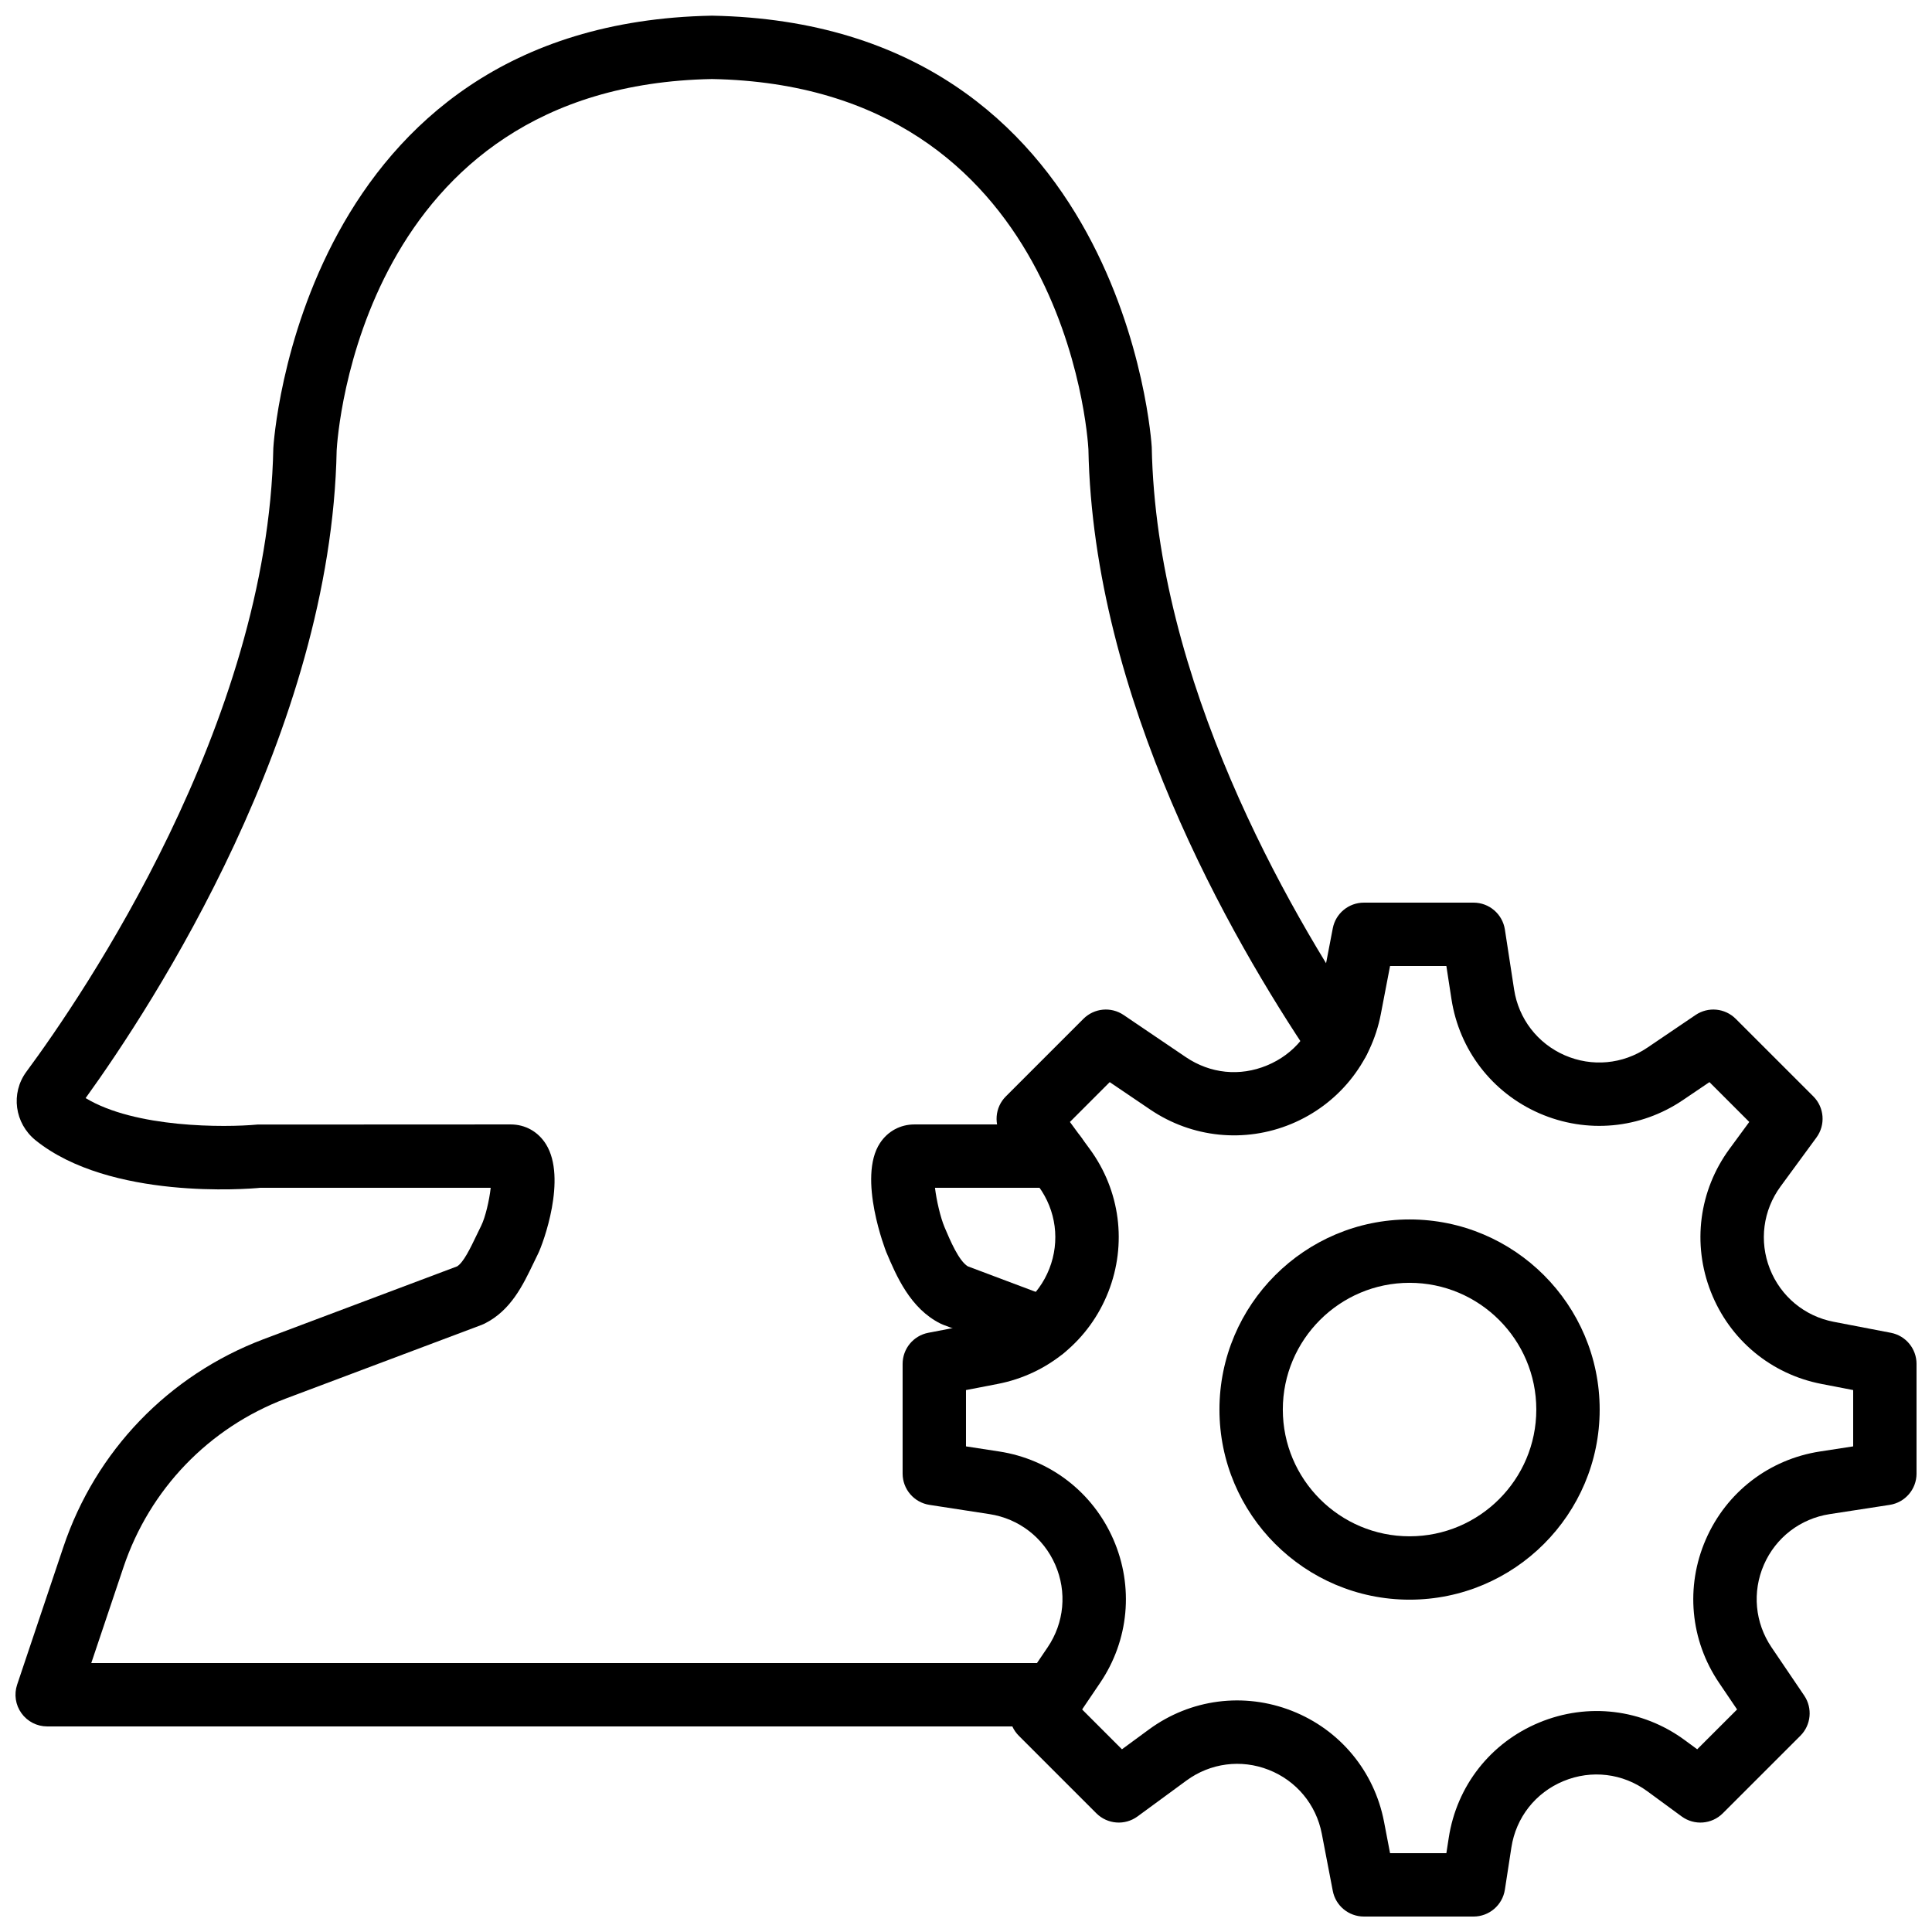 <?xml version="1.0" encoding="UTF-8"?>
<!-- Uploaded to: ICON Repo, www.svgrepo.com, Generator: ICON Repo Mixer Tools -->
<svg width="800px" height="800px" version="1.1" viewBox="144 144 512 512" xmlns="http://www.w3.org/2000/svg">
 <defs>
  <clipPath id="b">
   <path d="m383 383h268.9v268.9h-268.9z"/>
  </clipPath>
  <clipPath id="a">
   <path d="m148.09 148.09h359.91v453.91h-359.91z"/>
  </clipPath>
 </defs>
 <g clip-path="url(#b)">
  <path d="m512.38 635.11h14.922l0.629-4.062c2.117-13.789 11.086-25.219 23.984-30.559 12.879-5.34 27.297-3.602 38.547 4.652l3.316 2.438 10.566-10.555-4.769-7.047c-7.66-11.293-8.969-25.508-3.512-38.02 5.457-12.52 16.77-21.227 30.262-23.301l8.785-1.352v-14.922l-8.34-1.613c-13.41-2.57-24.383-11.695-29.371-24.402-4.996-12.703-3.148-26.867 4.918-37.879l5.258-7.16-10.555-10.555-7.035 4.762c-11.305 7.656-25.512 8.957-38.031 3.508-12.512-5.457-21.219-16.77-23.301-30.262l-1.352-8.781h-14.922l-2.449 12.762c-2.527 13.117-11.395 23.98-23.73 29.094-12.336 5.113-26.293 3.688-37.352-3.793l-10.762-7.289-10.547 10.555 5.246 7.16c8.078 11.012 9.918 25.176 4.93 37.879-4.988 12.707-15.969 21.832-29.379 24.402l-8.34 1.613v14.922l8.793 1.352c13.484 2.074 24.797 10.781 30.262 23.301 5.457 12.512 4.141 26.727-3.519 38.027l-4.762 7.039 10.555 10.555 7.164-5.258c11.008-8.078 25.164-9.918 37.879-4.93 12.703 4.988 21.824 15.973 24.41 29.371zm22.125 16.793h-29.059c-4.031 0-7.492-2.856-8.246-6.809l-2.914-15.156c-1.488-7.719-6.742-14.039-14.059-16.91-7.32-2.883-15.48-1.809-21.805 2.836l-12.973 9.516c-3.352 2.449-7.969 2.09-10.906-0.84l-20.547-20.547c-2.848-2.848-3.277-7.316-1.02-10.648l8.652-12.781c4.414-6.508 5.172-14.691 2.023-21.898-3.141-7.203-9.656-12.215-17.426-13.41l-15.902-2.449c-4.098-0.633-7.121-4.148-7.121-8.297v-29.062c0-4.031 2.863-7.488 6.809-8.246l15.156-2.914c7.719-1.484 14.039-6.742 16.914-14.055 2.871-7.312 1.812-15.469-2.84-21.809l-9.512-12.973c-2.453-3.34-2.102-7.977 0.84-10.906l20.547-20.547c2.852-2.848 7.312-3.273 10.645-1.023l16.5 11.176c6.465 4.375 14.309 5.188 21.512 2.191 7.207-2.981 12.184-9.086 13.664-16.754l3.762-19.57c0.754-3.957 4.215-6.812 8.246-6.812h29.059c4.148 0 7.668 3.023 8.305 7.121l2.445 15.906c1.199 7.766 6.215 14.281 13.418 17.422s15.383 2.394 21.891-2.016l12.789-8.664c3.332-2.25 7.793-1.824 10.637 1.023l20.555 20.547c2.934 2.93 3.285 7.566 0.832 10.906l-9.512 12.973c-4.644 6.34-5.711 14.496-2.84 21.809 2.871 7.312 9.195 12.57 16.91 14.055l15.156 2.914c3.957 0.758 6.812 4.215 6.812 8.246v29.062c0 4.148-3.023 7.664-7.113 8.297l-15.902 2.449c-7.777 1.195-14.293 6.207-17.434 13.41-3.141 7.207-2.383 15.391 2.023 21.898l8.66 12.781c2.25 3.332 1.828 7.801-1.02 10.648l-20.555 20.547c-2.93 2.93-7.547 3.289-10.898 0.84l-9.129-6.695c-6.481-4.75-14.777-5.75-22.199-2.676-7.422 3.074-12.586 9.656-13.805 17.59l-1.723 11.184c-0.637 4.098-4.156 7.121-8.305 7.121z" fill-rule="evenodd"/>
 </g>
 <path d="m517.55 483.96c-18.523 0-33.59 15.066-33.59 33.59 0 18.523 15.066 33.586 33.59 33.586 18.523 0 33.586-15.062 33.586-33.586 0-18.523-15.062-33.59-33.586-33.59m0 83.969c-27.785 0-50.383-22.594-50.383-50.379 0-27.785 22.598-50.383 50.383-50.383 27.785 0 50.379 22.598 50.379 50.383 0 27.785-22.594 50.379-50.379 50.379" fill-rule="evenodd"/>
 <path d="m420.53 504.51c-0.98 0-1.98-0.176-2.957-0.539l-23.551-8.867c-0.27-0.098-0.539-0.215-0.789-0.344-8.027-4.004-11.691-12.637-14.359-18.941-0.086-0.184-7.742-19.723-1.656-28.91 2.066-3.133 5.391-4.922 9.113-4.922h37.434c4.633 0 8.395 3.754 8.395 8.398 0 4.633-3.762 8.395-8.395 8.395h-31.984c0.402 3.336 1.445 7.871 2.551 10.48 1.504 3.551 3.754 8.852 6.141 10.328l23.016 8.656c4.34 1.637 6.531 6.484 4.902 10.824-1.27 3.359-4.469 5.441-7.859 5.441" fill-rule="evenodd"/>
 <g clip-path="url(#a)">
  <path d="m423.27 601.52h-266.77c-2.707 0-5.242-1.301-6.82-3.504-1.578-2.191-1.996-5.004-1.141-7.562l12.258-36.496c8.547-25.449 27.863-45.508 52.969-55.031l51.395-19.336c1.715-1.102 3.504-4.848 5.098-8.164l1.277-2.629c1.082-2.184 2.141-6.699 2.504-10.023h-61.039c-3.316 0.344-39.883 3.25-59.559-12.578-5.582-4.504-6.656-12.469-2.461-18.164 14.996-20.285 64.035-92.145 65.453-165.3 0.07-1.395 7.07-112.54 116.24-114.58 109.49 2.039 116.49 113.19 116.55 114.32 1.203 61.934 35.84 122.21 56.379 152.65 2.586 3.836 1.578 9.059-2.269 11.656-3.844 2.594-9.059 1.578-11.652-2.269-21.582-31.973-57.957-95.473-59.242-161.45-0.199-3.66-6.371-96.371-99.762-98.117-93.07 1.746-99.242 94.457-99.461 98.402-1.434 74.516-48.684 146.94-66.527 171.66 13.125 7.953 36.902 7.82 45.535 7.012l67.109-0.031c3.879 0 7.297 1.922 9.371 5.269 5.566 8.988-0.738 26.227-2.125 29.02l-1.176 2.422c-2.832 5.902-6.039 12.602-12.973 16.062-0.262 0.133-0.52 0.242-0.797 0.352l-51.926 19.531c-20.363 7.727-36.039 24.008-42.984 44.672l-8.539 25.418h255.09c4.637 0 8.398 3.762 8.398 8.395 0 4.637-3.762 8.398-8.398 8.398" fill-rule="evenodd"/>
 </g>
</svg>